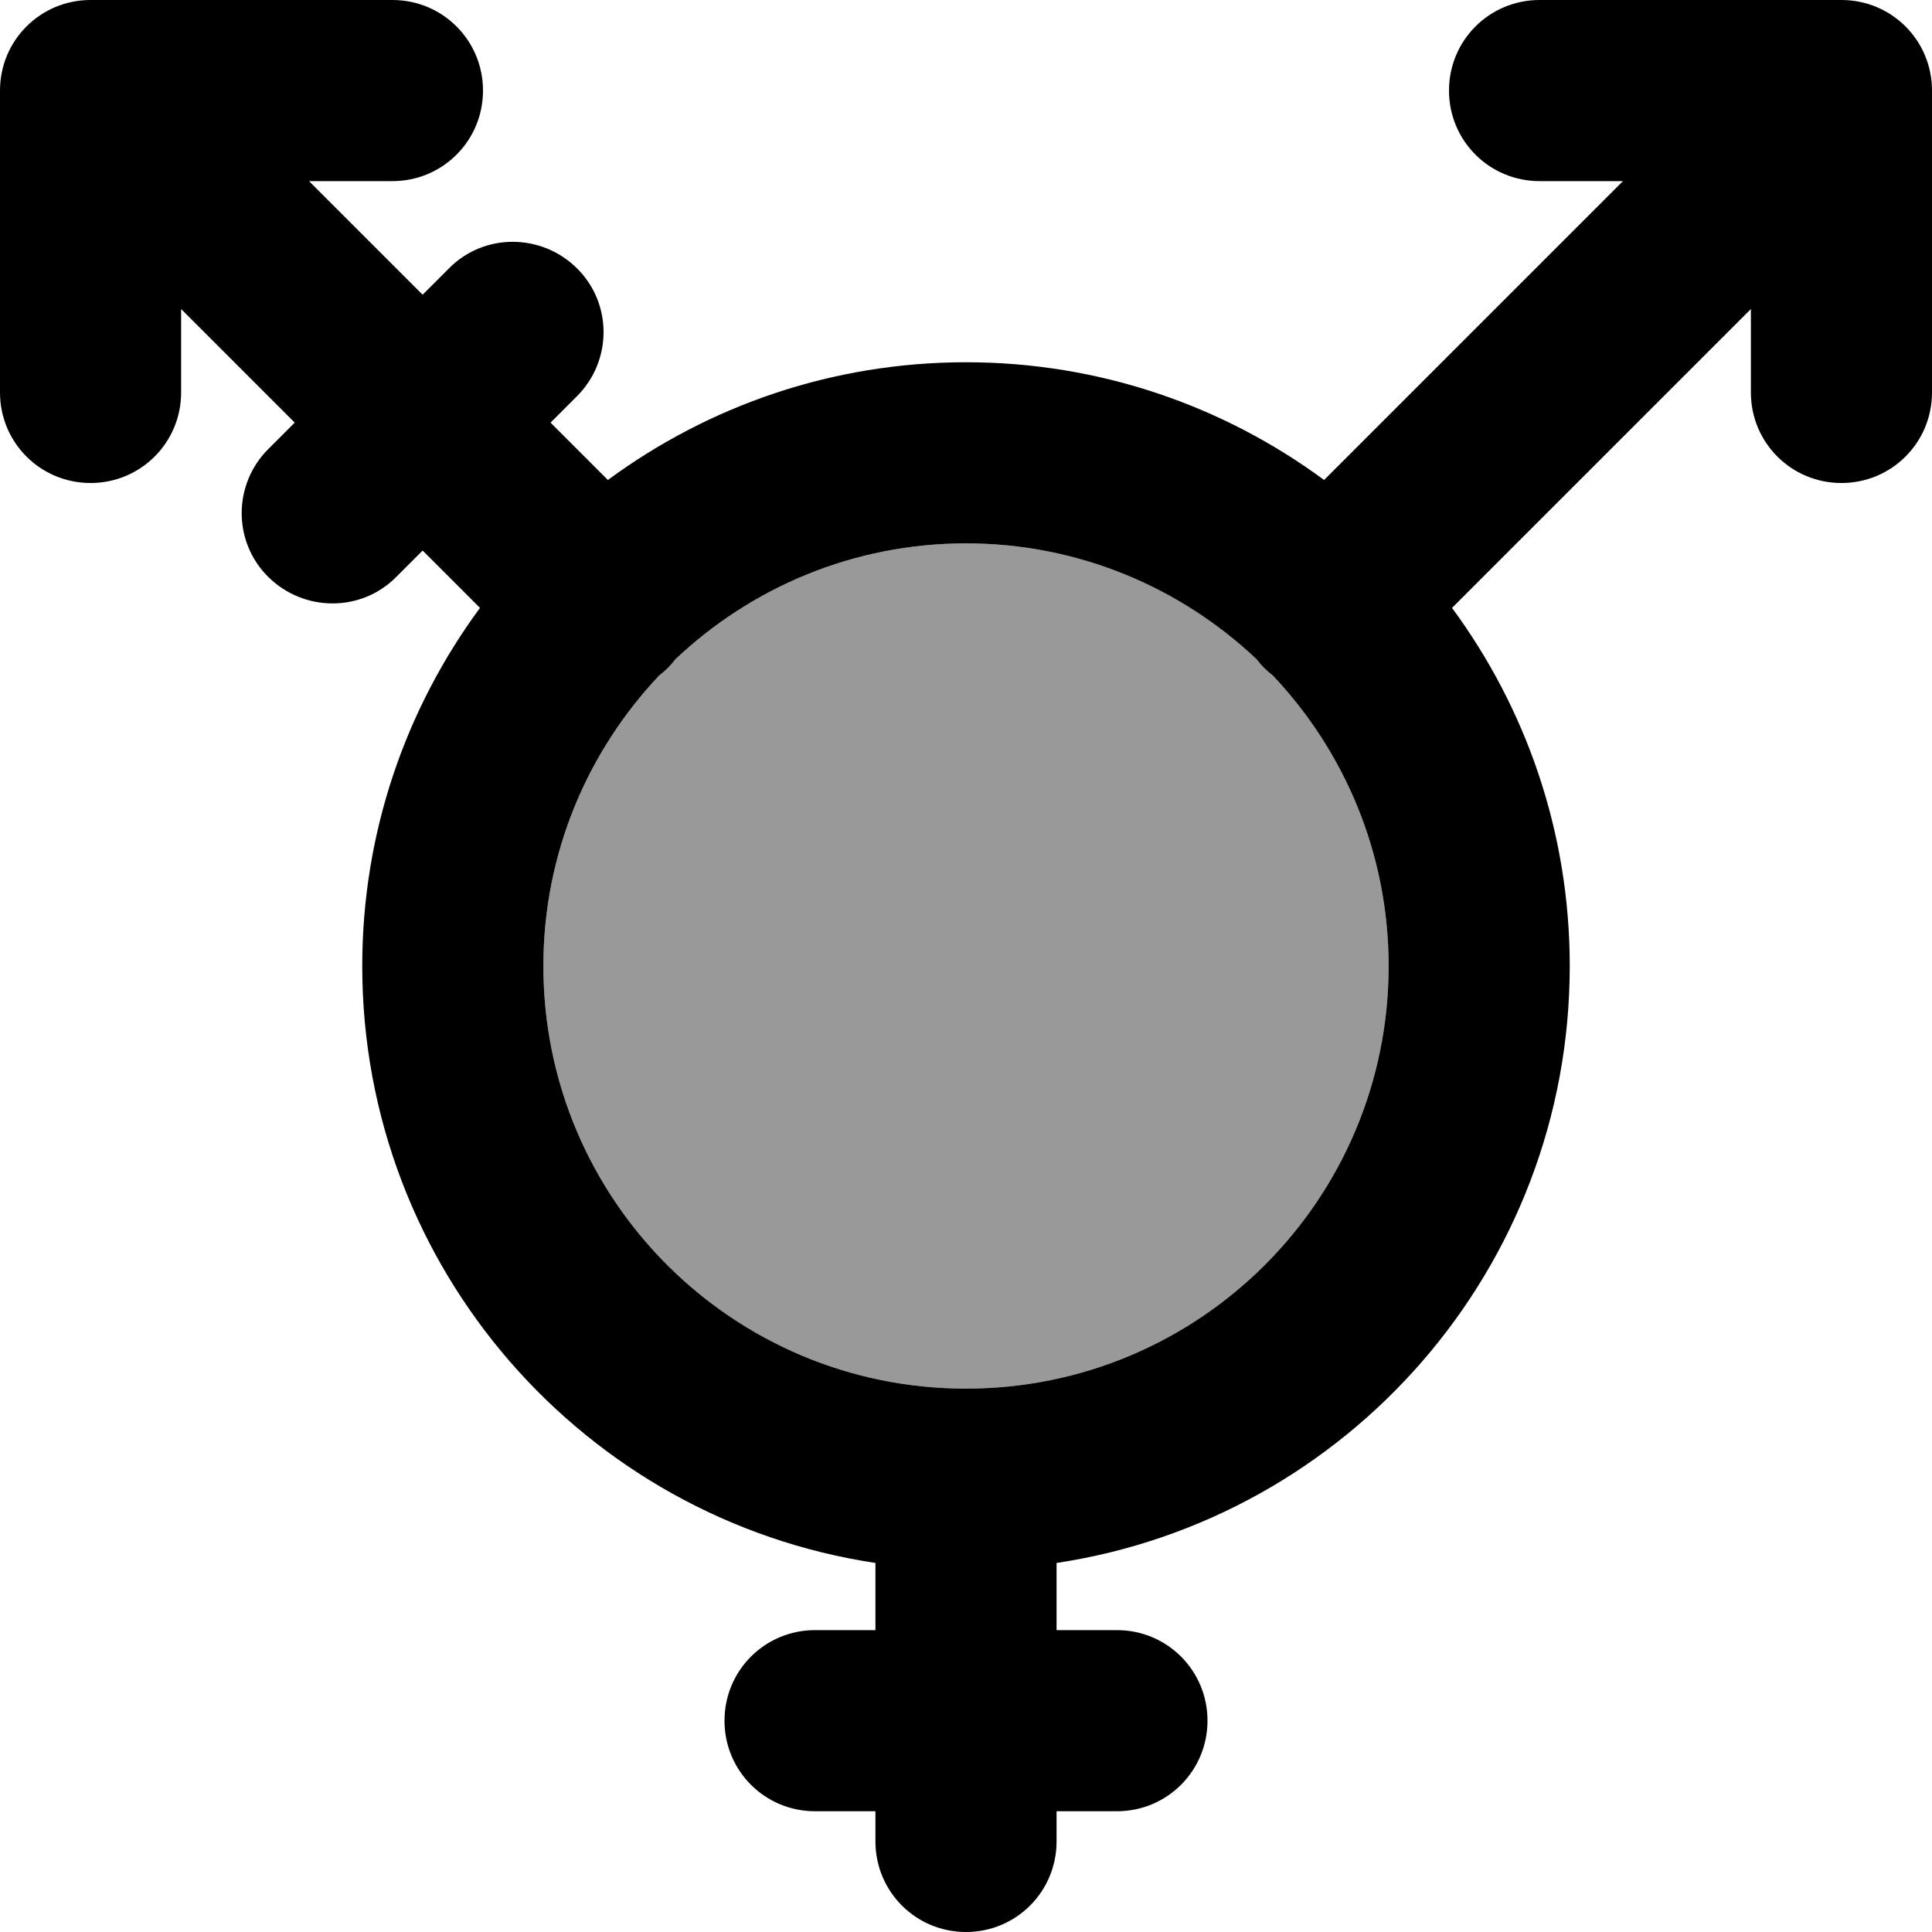 <svg xmlns="http://www.w3.org/2000/svg" viewBox="0 0 512 512"><!--! Font Awesome Pro 6.7.2 by @fontawesome - https://fontawesome.com License - https://fontawesome.com/license (Commercial License) Copyright 2024 Fonticons, Inc. --><defs><style>.fa-secondary{opacity:.4}</style></defs><path class="fa-secondary" d="M144 256c0 61.9 50.1 112 112 112s112-50.1 112-112c0-29.8-11.7-56.9-30.7-77c-.8-.6-1.6-1.3-2.3-2s-1.4-1.5-2-2.3c-20.1-19-47.2-30.7-77-30.7s-56.9 11.7-77 30.7c-.6 .8-1.3 1.6-2 2.3s-1.5 1.4-2.3 2c-19 20.1-30.7 47.2-30.7 77z"/><path class="fa-primary" d="M128 24c0-13.3-10.7-24-24-24L24 0C10.7 0 0 10.7 0 24l0 80c0 13.3 10.7 24 24 24s24-10.7 24-24l0-22.1L78.1 112l-7 7c-9.4 9.4-9.4 24.6 0 33.9s24.6 9.4 33.9 0l7-7 15.2 15.2C107.6 187.7 96 220.5 96 256c0 80.2 59 146.6 136 158.2l0 17.8-16 0c-13.3 0-24 10.7-24 24s10.7 24 24 24l16 0 0 8c0 13.3 10.7 24 24 24s24-10.7 24-24l0-8 16 0c13.3 0 24-10.7 24-24s-10.7-24-24-24l-16 0 0-17.8c77-11.6 136-78 136-158.2c0-35.5-11.6-68.3-31.2-94.9L464 81.9l0 22.1c0 13.3 10.7 24 24 24s24-10.7 24-24l0-80c0-13.3-10.7-24-24-24L408 0c-13.3 0-24 10.7-24 24s10.7 24 24 24l22.1 0-79.2 79.2C324.3 107.6 291.5 96 256 96s-68.3 11.6-94.9 31.2L145.9 112l7-7c9.4-9.4 9.4-24.6 0-33.9s-24.6-9.4-33.9 0l-7 7L81.9 48 104 48c13.3 0 24-10.7 24-24zM256 368c-61.9 0-112-50.1-112-112c0-29.8 11.7-56.9 30.7-77c.8-.6 1.6-1.3 2.3-2s1.4-1.5 2-2.3c20.1-19 47.2-30.7 77-30.7s56.9 11.7 77 30.7c.6 .8 1.3 1.6 2 2.3s1.5 1.4 2.3 2c19 20.1 30.7 47.2 30.7 77c0 61.9-50.1 112-112 112z"/></svg>